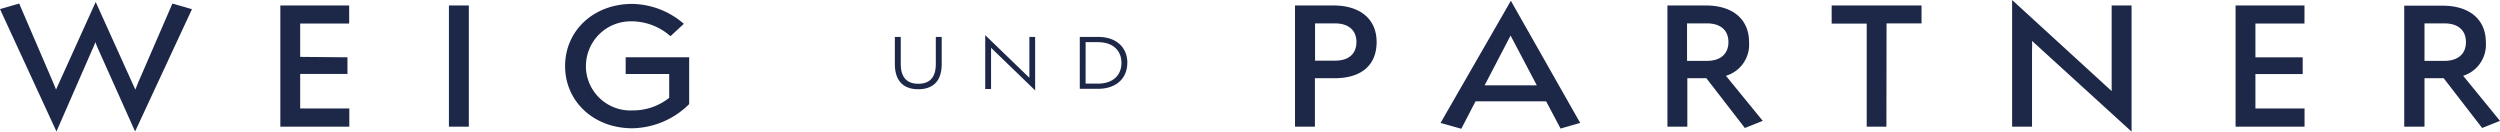 <svg xmlns="http://www.w3.org/2000/svg" xmlns:xlink="http://www.w3.org/1999/xlink" viewBox="0 0 351.62 18.51"><defs><style>.cls-1{fill:none;}.cls-2{clip-path:url(#clip-path);}.cls-3{fill:#1d2748;}</style><clipPath id="clip-path" transform="translate(0 0)"><rect class="cls-1" width="351.62" height="18.51"></rect></clipPath></defs><g id="Ebene_2" data-name="Ebene 2"><g id="Ebene_1-2" data-name="Ebene 1"><g id="Gruppe_20" data-name="Gruppe 20"><g class="cls-2"><g id="Gruppe_18" data-name="Gruppe 18"><g id="Gruppe_17" data-name="Gruppe 17"><path id="Pfad_11" data-name="Pfad 11" class="cls-3" d="M7.94,18.49,13,6.92a9.26,9.26,0,0,0,.42-1q.18.53.42,1.05L19,18.49l8-17.2L24.25.5,19.58,11.27c-.19.41-.4,1-.55,1.33L13.46.28,7.88,12.6c-.15-.37-.35-.89-.53-1.29L2.7.5,0,1.28ZM42.22,10.4h6.65V8.06L42.22,8V3.31h6.89V.77H39.43V17.82h9.7V15.26H42.22Zm20.92,7.42h2.8V.77h-2.8ZM94.3,5.09l1.88-1.74A11.33,11.33,0,0,0,88.93.55c-5.46,0-9.45,3.78-9.45,8.74s4,8.75,9.45,8.75a11.59,11.59,0,0,0,8-3.4l0-6.59H88v2.36h6.12v3.35a8.17,8.17,0,0,1-5.15,1.77,6.26,6.26,0,0,1-6.56-5.95c0-.11,0-.22,0-.32A6.3,6.3,0,0,1,88.72,3h.21A8.31,8.31,0,0,1,94.3,5.09M132.45,9V5.19h-.83V9c0,1.79-.77,2.78-2.46,2.78s-2.47-1-2.47-2.79V5.19h-.83V9c0,2.24,1.08,3.55,3.3,3.55s3.29-1.32,3.29-3.54m6.93-2.3,6.21,6V5.19h-.81v5.25c0,.18,0,.35,0,.5l-6.21-6v7.58h.82V7.23a4.18,4.18,0,0,0,0-.5m19.17,2.12c0-2.11-1.46-3.66-4.13-3.66h-2.56v7.3h2.56c2.65,0,4.12-1.55,4.12-3.64m-.82,0c0,1.66-1.12,2.91-3.31,2.91h-1.73V5.93h1.73c2.18,0,3.31,1.24,3.31,2.91m35.89-2.92c0-3.29-2.38-5.15-6.07-5.15h-5.41V17.82h2.8V11h2.77c3.7,0,5.91-1.77,5.91-5.11m-2.84,0c0,1.78-1.2,2.64-3,2.64h-2.82V3.29h2.82c1.81,0,3,.9,3,2.63m28.71,12.16,2.76-.79L212.5.11l-9.89,17.18,2.92.82,2-3.86,9.93,0ZM212.46,5,216.15,12h-7.34Zm35.47,12-5.18-6.34A4.57,4.57,0,0,0,246,5.92c0-3.29-2.39-5.15-6.07-5.15h-5.41V17.82h2.8V11H240l5.41,7ZM237.28,3.29h2.82c1.81,0,3,.9,3,2.63s-1.2,2.64-3,2.64h-2.82Zm28.06,0h4.92V.77H257.62l0,2.55h4.93v14.5h2.77ZM285.8,5.75l14,12.76V.77H297V11.63c0,.42,0,.84,0,1.18L283,0V17.82h2.8V7a10.11,10.11,0,0,0,0-1.23m31.42,4.65h6.65V8.06l-6.65,0V3.31h6.9V.77h-9.69V17.82h9.7V15.26h-6.91ZM351.62,17l-5.18-6.34a4.58,4.58,0,0,0,3.19-4.71c0-3.29-2.39-5.15-6.07-5.15h-5.41V17.82H341V11h2.7l5.41,7ZM341,3.29h2.83c1.8,0,3,.9,3,2.63s-1.2,2.64-3,2.64H341Z" transform="translate(0 0)"></path></g></g></g></g></g></g></svg>